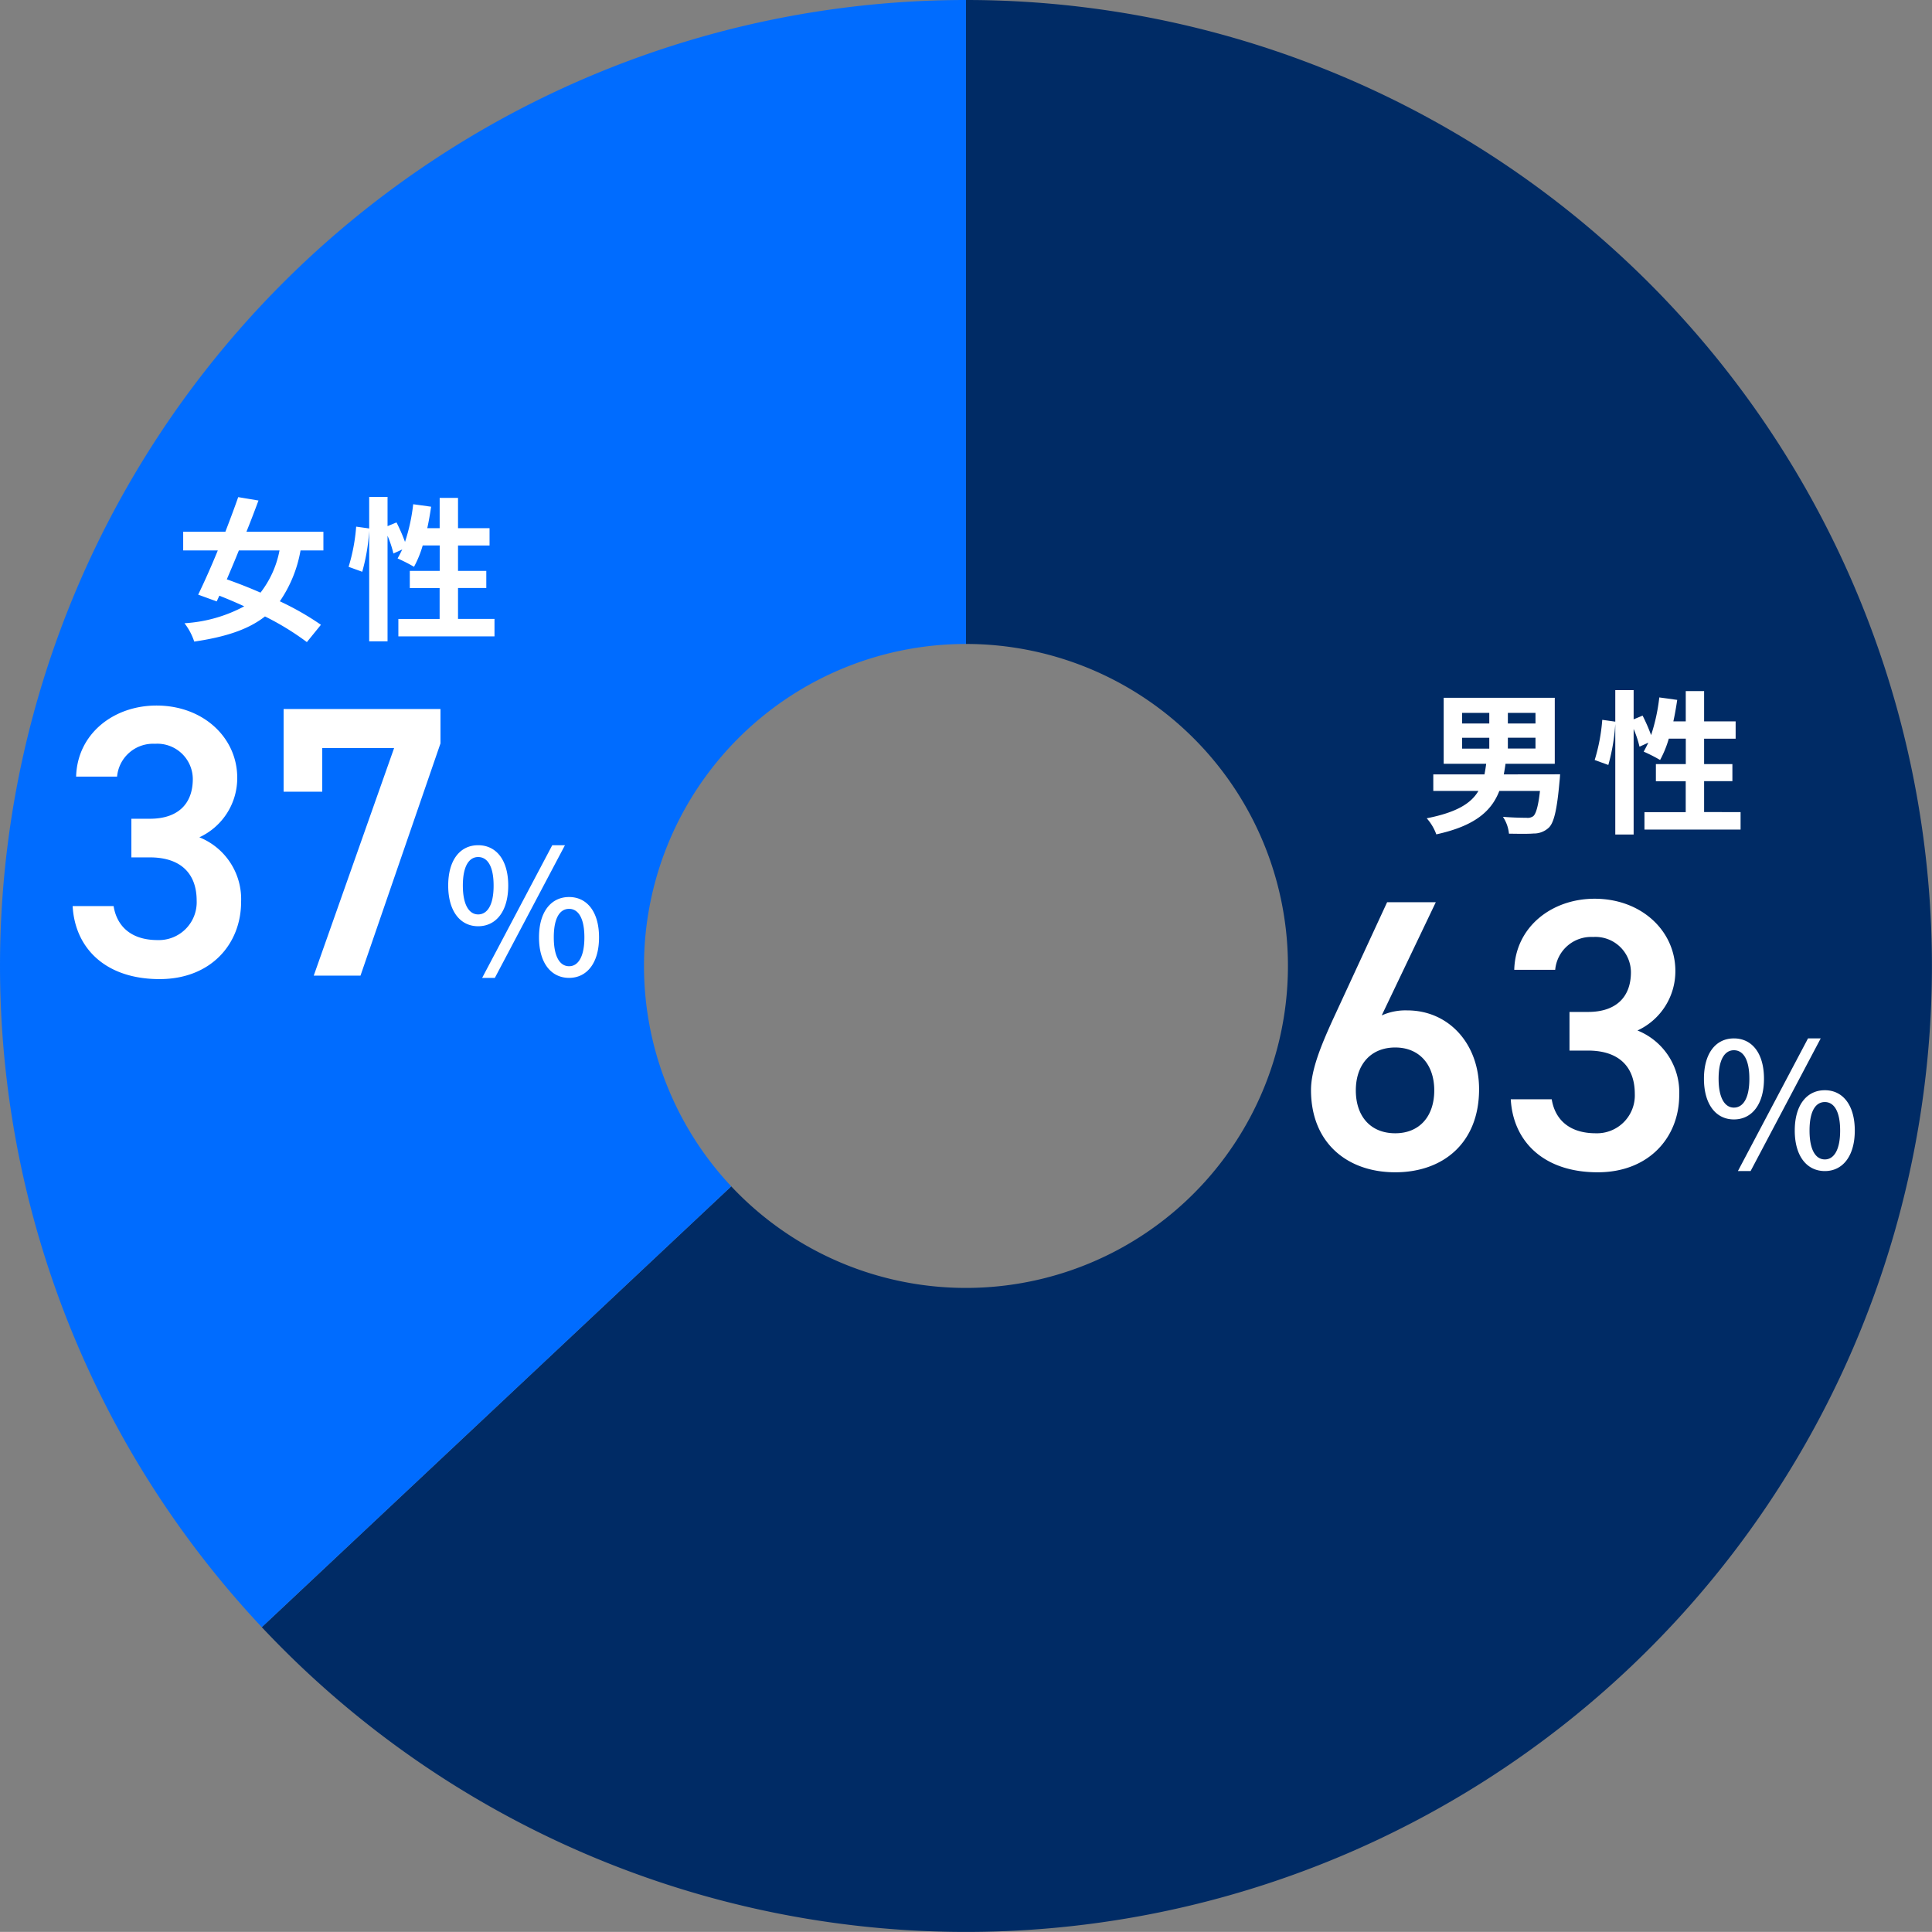 <svg xmlns="http://www.w3.org/2000/svg" width="200.008" height="200" viewBox="0 0 200.008 200">
  <rect x="0" y="0" width="200.008" height="200" fill="#808080" stroke="none"/>
  <g id="グループ_359" data-name="グループ 359" transform="translate(-774 -5681)">
    <g id="Ring_Chart0" data-name="Ring Chart0" transform="translate(-24.998 -57)">
      <path id="パス_534" data-name="パス 534" d="M18.223-75a100,100,0,1,1-72.9,168.452l48.6-45.636a33.333,33.333,0,1,0,24.3-56.151Z" transform="translate(880.776 5813)" fill="#002b65"/>
      <path id="パス_535" data-name="パス 535" d="M-47.9,93.452A100,100,0,0,1,25-75V-8.334A33.333,33.333,0,0,0,.7,47.816Z" transform="translate(874 5813)" fill="#006cff"/>
    </g>
    <g id="グループ_358" data-name="グループ 358">
      <g id="グループ_272" data-name="グループ 272" transform="translate(273 373)">
        <path id="パス_550" data-name="パス 550" d="M14.64-27.6H9.6L3.96-15.4c-1.24,2.72-2.24,5.2-2.24,7.24,0,5.52,3.8,8.52,8.72,8.52,4.96,0,8.68-3.04,8.68-8.6,0-4.68-3.12-8.16-7.44-8.16a5.993,5.993,0,0,0-2.64.52ZM6.36-8.12c0-2.64,1.52-4.44,4.08-4.44,2.52,0,4.04,1.8,4.04,4.44,0,2.68-1.52,4.44-4.04,4.44C7.88-3.68,6.36-5.44,6.36-8.12Zm22.12-4.12H30.4c3.2,0,4.84,1.68,4.84,4.48A3.918,3.918,0,0,1,31.2-3.68c-2.84,0-4.24-1.52-4.56-3.52H22.4c.24,4.36,3.4,7.56,9,7.56,5.32,0,8.44-3.64,8.44-8a6.9,6.9,0,0,0-4.32-6.68,6.752,6.752,0,0,0,3.92-6.16c0-4.16-3.52-7.48-8.36-7.48-4.44,0-8.2,2.92-8.32,7.36H27A3.739,3.739,0,0,1,30.92-24a3.676,3.676,0,0,1,3.92,3.64c0,2.6-1.56,4.12-4.44,4.12H28.48ZM45.5-5.112c1.854,0,3.114-1.548,3.114-4.212S47.358-13.5,45.5-13.5s-3.1,1.512-3.1,4.176S43.65-5.112,45.5-5.112Zm0-1.224c-.918,0-1.584-.954-1.584-2.988,0-2.052.666-2.952,1.584-2.952.936,0,1.6.9,1.6,2.952C47.106-7.29,46.44-6.336,45.5-6.336Zm.414,6.57h1.314L54.486-13.5H53.172Zm9,0c1.836,0,3.1-1.53,3.1-4.194s-1.26-4.176-3.1-4.176c-1.854,0-3.114,1.512-3.114,4.176S53.064.234,54.918.234Zm0-1.206c-.936,0-1.584-.954-1.584-2.988,0-2.052.648-2.952,1.584-2.952.918,0,1.584.9,1.584,2.952C56.5-1.926,55.836-.972,54.918-.972Z" transform="translate(635 5429)" fill="#fff"/>
        <path id="パス_551" data-name="パス 551" d="M-12.64-8.624h2.816V-7.5H-12.64Zm0-2.576h2.816v1.1H-12.64Zm7.6,1.1H-7.9v-1.1H-5.04Zm0,2.592H-7.9v-1.12H-5.04ZM-8.32-4.832c.064-.368.128-.72.176-1.1h5.1v-6.832h-11.5v6.832h4.4c-.048.384-.112.752-.176,1.1h-5.3V-3.12h4.672C-11.7-1.84-13.184-.9-16.3-.288a5.107,5.107,0,0,1,.992,1.664C-11.28.5-9.584-1.056-8.784-3.12h4.208C-4.752-1.536-4.992-.736-5.28-.5a1,1,0,0,1-.7.16c-.432,0-1.44-.016-2.432-.1a3.772,3.772,0,0,1,.624,1.744c1.008.016,1.984.032,2.544-.016a2.249,2.249,0,0,0,1.6-.624c.512-.512.832-1.824,1.088-4.736.032-.256.064-.768.064-.768Zm20.736,3.9v-3.2h2.928V-5.9H12.416V-8.528H15.68V-10.32H12.416v-3.136h-1.9v3.136H9.232c.16-.72.288-1.472.4-2.224L7.776-12.8a19.365,19.365,0,0,1-.848,3.9,18.345,18.345,0,0,0-.88-2.016l-.928.384v-3.024h-1.9v3.264L1.872-10.48a19.016,19.016,0,0,1-.784,4.16L2.5-5.808a20.39,20.39,0,0,0,.72-4.24V1.392h1.9V-9.536A11.126,11.126,0,0,1,5.728-7.7l.912-.416c-.16.336-.32.64-.48.928a16.825,16.825,0,0,1,1.7.864,10.93,10.93,0,0,0,.9-2.208h1.76V-5.9H7.424v1.776h3.088v3.2H6.24V.88h9.952V-.928Z" transform="translate(665 5393)" fill="#fff"/>
      </g>
      <g id="グループ_273" data-name="グループ 273" transform="translate(145 353)">
        <path id="パス_548" data-name="パス 548" d="M7.6-12.24H9.52c3.2,0,4.84,1.68,4.84,4.48a3.918,3.918,0,0,1-4.04,4.08C7.48-3.68,6.08-5.2,5.76-7.2H1.52c.24,4.36,3.4,7.56,9,7.56,5.32,0,8.44-3.64,8.44-8a6.9,6.9,0,0,0-4.32-6.68,6.752,6.752,0,0,0,3.92-6.16c0-4.16-3.52-7.48-8.36-7.48-4.44,0-8.2,2.92-8.32,7.36H6.12A3.739,3.739,0,0,1,10.04-24a3.676,3.676,0,0,1,3.92,3.64c0,2.6-1.56,4.12-4.44,4.12H7.6Zm19.76-6.8v-4.52H34.8L26.48,0h4.84L39.6-24.04V-27.6H23.36v8.56ZM43.5-5.112c1.854,0,3.114-1.548,3.114-4.212S45.358-13.5,43.5-13.5s-3.1,1.512-3.1,4.176S41.65-5.112,43.5-5.112Zm0-1.224c-.918,0-1.584-.954-1.584-2.988,0-2.052.666-2.952,1.584-2.952.936,0,1.6.9,1.6,2.952C45.106-7.29,44.44-6.336,43.5-6.336Zm.414,6.57h1.314L52.486-13.5H51.172Zm9,0c1.836,0,3.1-1.53,3.1-4.194s-1.26-4.176-3.1-4.176c-1.854,0-3.114,1.512-3.114,4.176S51.064.234,52.918.234Zm0-1.206c-.936,0-1.584-.954-1.584-2.988,0-2.052.648-2.952,1.584-2.952.918,0,1.584.9,1.584,2.952C54.5-1.926,53.836-.972,52.918-.972Z" transform="translate(635 5429)" fill="#fff"/>
        <path id="パス_549" data-name="パス 549" d="M-6.064-8.016A10.239,10.239,0,0,1-8.032-3.648c-1.2-.528-2.4-.992-3.488-1.376.4-.944.832-1.952,1.248-2.992Zm4.544,0V-9.952H-9.488c.448-1.1.864-2.208,1.248-3.232l-2.1-.352c-.384,1.1-.848,2.336-1.328,3.584h-4.368v1.936h3.584c-.7,1.712-1.424,3.328-2.032,4.576l1.92.7.272-.592c.848.336,1.712.7,2.576,1.1A14.953,14.953,0,0,1-15.9-.48a6.415,6.415,0,0,1,1.008,1.9C-11.664.944-9.3.176-7.568-1.184A27.791,27.791,0,0,1-3.232,1.472L-1.776-.32A29.1,29.1,0,0,0-6.032-2.752,13.32,13.32,0,0,0-3.888-8.016ZM12.416-.928v-3.2h2.928V-5.9H12.416V-8.528H15.68V-10.32H12.416v-3.136h-1.9v3.136H9.232c.16-.72.288-1.472.4-2.224L7.776-12.8a19.365,19.365,0,0,1-.848,3.9,18.345,18.345,0,0,0-.88-2.016l-.928.384v-3.024h-1.9v3.264L1.872-10.48a19.016,19.016,0,0,1-.784,4.16L2.5-5.808a20.39,20.39,0,0,0,.72-4.24V1.392h1.9V-9.536A11.126,11.126,0,0,1,5.728-7.7l.912-.416c-.16.336-.32.64-.48.928a16.825,16.825,0,0,1,1.7.864,10.93,10.93,0,0,0,.9-2.208h1.76V-5.9H7.424v1.776h3.088v3.2H6.24V.88h9.952V-.928Z" transform="translate(664 5393)" fill="#fff"/>
      </g>
    </g>
  </g>
</svg>
